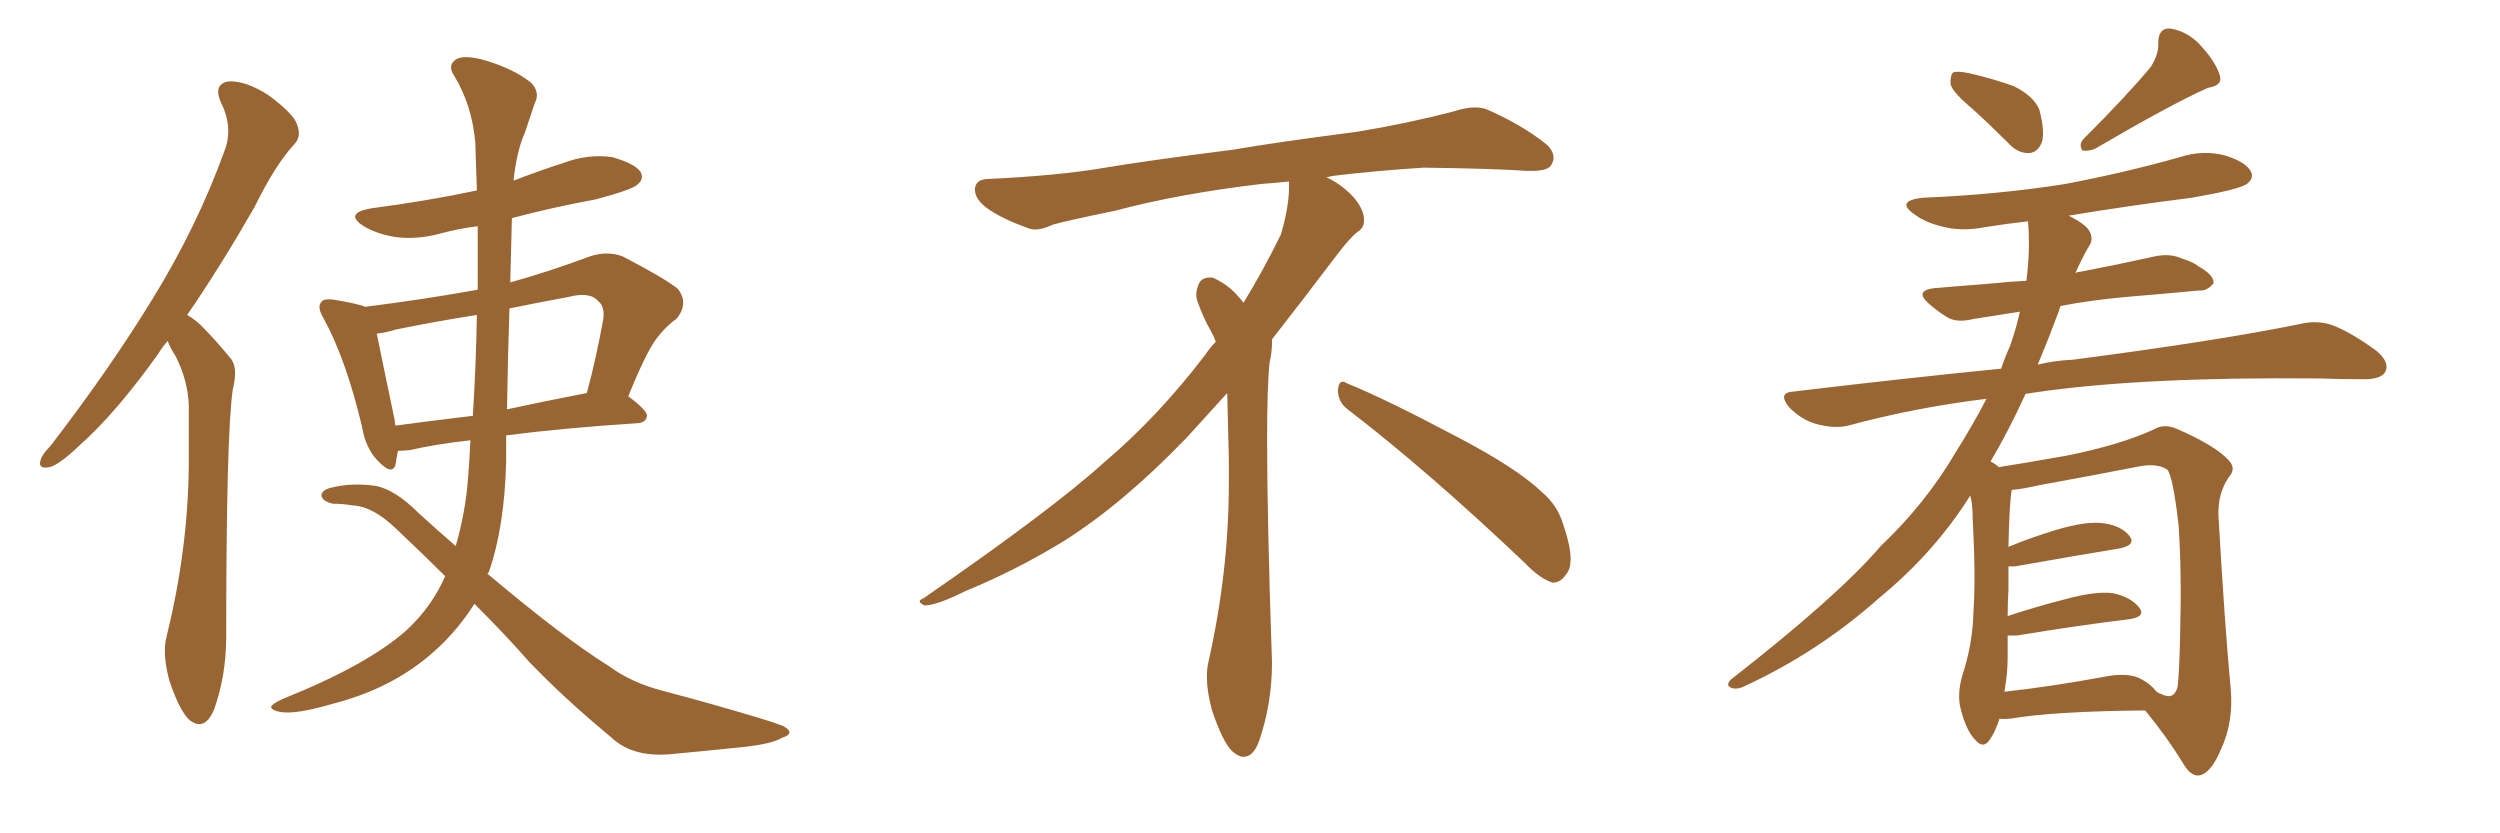 <svg xmlns="http://www.w3.org/2000/svg" xmlns:xlink="http://www.w3.org/1999/xlink" width="450" height="150"><path fill="#996633" padding="10" d="M30.18 61.38L30.18 61.38Q29.15 62.55 28.56 63.57L28.56 63.57Q20.95 74.27 14.36 80.13L14.36 80.13Q10.69 83.64 8.94 84.08L8.94 84.08Q6.74 84.52 7.32 82.76L7.32 82.76Q7.62 81.74 9.08 80.27L9.08 80.27Q19.78 66.36 27.39 53.91L27.39 53.91Q35.45 40.87 40.43 27.10L40.43 27.10Q42.04 22.85 39.70 18.31L39.70 18.31Q38.38 15.09 41.16 14.65L41.16 14.65Q44.24 14.50 48.34 17.14L48.34 17.14Q52.88 20.51 53.47 22.41L53.47 22.41Q54.35 24.61 52.88 26.07L52.88 26.07Q49.51 29.74 45.85 37.21L45.85 37.21Q39.55 48.19 33.69 56.69L33.69 56.69Q35.45 57.71 36.77 59.18L36.77 59.18Q38.82 61.23 41.46 64.45L41.46 64.45Q42.92 66.06 41.89 70.17L41.89 70.17Q40.72 78.37 40.72 114.55L40.72 114.55Q40.72 121.58 38.53 127.73L38.53 127.73Q36.77 131.84 33.98 129.49L33.98 129.49Q32.23 127.73 30.47 122.46L30.47 122.46Q29.15 117.48 30.03 114.40L30.03 114.40Q33.84 98.88 33.98 83.79L33.98 83.79Q33.98 78.37 33.98 72.95L33.98 72.95Q33.84 68.55 31.64 64.16L31.64 64.16Q30.76 62.84 30.18 61.38ZM85.40 108.69L85.40 108.69Q82.32 113.53 78.22 117.19L78.22 117.19Q70.75 123.93 59.77 126.71L59.77 126.71Q53.32 128.61 50.54 128.17L50.54 128.17Q48.93 127.88 48.78 127.29L48.78 127.29Q48.93 126.71 50.83 125.83L50.83 125.83Q66.21 119.68 73.24 113.38L73.24 113.38Q77.78 109.13 80.13 103.71L80.13 103.71Q76.17 99.76 71.34 95.21L71.34 95.21Q67.09 91.11 63.43 90.97L63.43 90.97Q61.67 90.67 59.91 90.67L59.91 90.67Q58.01 90.23 57.86 89.21L57.86 89.21Q57.86 88.18 59.77 87.74L59.77 87.74Q63.43 86.87 67.53 87.45L67.53 87.45Q71.04 88.04 75.44 92.43L75.44 92.43Q78.81 95.51 82.03 98.29L82.03 98.29Q83.79 92.14 84.23 86.28L84.23 86.28Q84.52 82.76 84.67 79.25L84.67 79.25Q78.22 79.98 73.83 81.01L73.83 81.01Q72.66 81.15 71.63 81.15L71.63 81.15Q71.34 82.62 71.19 83.64L71.19 83.64Q70.61 85.69 67.97 82.91L67.97 82.91Q65.77 80.57 65.19 76.90L65.19 76.90Q62.26 64.60 58.30 57.42L58.30 57.42Q56.98 55.22 57.86 54.35L57.86 54.35Q58.15 53.76 59.91 53.91L59.91 53.91Q64.31 54.64 65.77 55.22L65.77 55.22Q76.17 53.91 85.99 52.15L85.99 52.15Q85.99 46.44 85.99 40.72L85.99 40.72Q82.47 41.16 79.25 42.04L79.25 42.04Q75 43.21 70.90 42.63L70.90 42.63Q67.68 42.04 65.48 40.72L65.48 40.72Q61.82 38.38 66.80 37.50L66.80 37.50Q76.90 36.18 85.84 34.28L85.84 34.28Q85.69 29.74 85.55 25.63L85.55 25.63Q84.96 18.90 81.74 13.62L81.74 13.62Q80.57 11.87 81.88 10.84L81.88 10.84Q83.06 9.81 86.72 10.69L86.72 10.69Q92.43 12.30 95.65 14.94L95.65 14.94Q97.27 16.70 96.24 18.60L96.24 18.60Q95.36 21.24 94.48 23.88L94.48 23.88Q93.02 27.10 92.43 32.52L92.43 32.52Q96.97 30.76 101.51 29.30L101.51 29.30Q105.76 27.69 110.16 28.27L110.16 28.27Q114.26 29.44 115.28 30.91L115.28 30.91Q116.02 32.23 114.70 33.25L114.70 33.25Q113.82 34.13 107.23 35.89L107.23 35.89Q99.32 37.35 92.14 39.26L92.14 39.26Q91.99 44.97 91.85 50.83L91.85 50.83Q98.73 48.93 106.20 46.14L106.20 46.14Q109.28 45.12 112.06 46.14L112.06 46.14Q119.68 50.10 122.02 52.00L122.02 52.00Q124.07 54.64 121.73 57.42L121.73 57.42Q119.82 58.74 118.07 61.08L118.07 61.08Q116.16 63.72 113.09 71.34L113.09 71.34Q116.46 73.83 116.46 74.85L116.46 74.85Q116.31 76.03 114.84 76.17L114.84 76.17Q101.22 77.05 91.11 78.37L91.11 78.37Q91.11 80.71 91.11 83.06L91.11 83.06Q90.82 94.78 88.04 102.83L88.04 102.83Q87.89 103.13 87.74 103.27L87.74 103.27Q101.66 114.99 109.72 119.97L109.72 119.97Q113.67 122.90 119.38 124.37L119.38 124.37Q127.73 126.56 136.52 129.20L136.52 129.20Q139.45 130.08 140.92 130.66L140.92 130.66Q143.41 131.98 140.63 132.86L140.63 132.86Q139.01 133.89 133.74 134.47L133.74 134.47Q126.56 135.21 120.26 135.79L120.26 135.79Q113.67 136.23 110.01 132.71L110.01 132.71Q101.51 125.68 95.21 119.09L95.21 119.09Q91.26 114.55 85.40 108.69ZM85.11 74.85L85.11 74.85Q85.69 65.63 85.84 56.69L85.84 56.69Q78.37 57.86 71.19 59.33L71.19 59.33Q69.29 59.91 67.82 60.06L67.82 60.06Q68.70 64.45 71.04 75.59L71.04 75.59Q71.04 76.03 71.19 76.61L71.19 76.61Q77.64 75.73 85.11 74.85ZM91.70 55.52L91.70 55.52L91.70 55.52Q91.41 64.31 91.26 73.68L91.26 73.68Q98.00 72.22 105.62 70.75L105.62 70.75Q107.23 64.89 108.54 57.71L108.54 57.71Q108.98 55.22 107.67 54.20L107.67 54.20Q106.20 52.44 102.25 53.47L102.25 53.47Q96.68 54.49 91.70 55.52ZM242.58 73.68L242.58 73.68Q240.82 72.36 240.82 70.17L240.82 70.17Q240.97 68.70 241.70 68.70L241.70 68.70Q241.99 68.70 242.43 68.99L242.43 68.99Q249.32 71.78 261.77 78.37L261.77 78.37Q273.05 84.23 277.59 88.62L277.59 88.62Q280.37 90.97 281.40 94.48L281.40 94.48Q282.71 98.29 282.71 100.63L282.71 100.63Q282.71 102.39 281.98 103.27L281.98 103.27Q280.96 104.88 279.49 104.88L279.49 104.88Q277.15 104.15 274.51 101.37L274.51 101.37Q257.08 84.81 242.58 73.68ZM232.03 33.54L232.03 33.54L232.03 32.67Q229.25 32.96 227.05 33.11L227.05 33.11Q212.26 34.86 200.68 37.94L200.68 37.94Q191.46 39.84 189.55 40.43L189.55 40.43Q187.65 41.31 186.33 41.31L186.33 41.31Q185.74 41.31 185.30 41.16L185.30 41.16Q180.76 39.55 178.13 37.79L178.13 37.79Q175.49 36.04 175.49 34.13L175.49 34.13L175.49 33.98Q175.63 32.37 177.54 32.23L177.54 32.23Q190.43 31.64 198.93 30.18L198.93 30.18Q206.84 28.86 221.92 26.95L221.92 26.95Q229.54 25.63 244.19 23.73L244.19 23.73Q253.13 22.27 261.62 20.07L261.62 20.07Q263.82 19.34 265.43 19.34L265.43 19.34Q266.60 19.34 267.48 19.63L267.48 19.63Q273.93 22.41 278.47 26.07L278.47 26.07Q279.64 27.25 279.64 28.42L279.64 28.42Q279.64 29.00 279.20 29.74L279.20 29.74Q278.61 30.76 275.68 30.76L275.68 30.76L274.95 30.76Q268.21 30.32 256.20 30.18L256.20 30.18Q247.27 30.76 240.09 31.64L240.09 31.64Q239.21 31.79 238.77 31.93L238.77 31.93Q241.41 33.11 243.60 35.45L243.60 35.45Q245.36 37.50 245.51 39.26L245.51 39.26L245.51 39.84Q245.51 41.02 244.34 41.75L244.34 41.75Q243.02 42.77 240.67 45.85L240.67 45.85Q234.23 54.35 228.96 61.08L228.96 61.08L228.96 61.82Q228.96 63.28 228.52 65.33L228.52 65.33Q228.08 69.43 228.08 79.25L228.08 79.25Q228.08 93.46 228.96 119.24L228.96 119.24Q228.96 126.71 226.61 133.45L226.61 133.45Q225.59 136.23 223.83 136.23L223.83 136.23Q222.95 136.23 221.78 135.21L221.78 135.21Q220.02 133.45 218.12 127.73L218.12 127.73Q217.24 124.37 217.24 121.88L217.24 121.88Q217.24 120.26 217.53 119.09L217.53 119.09Q221.19 102.83 221.19 87.01L221.19 87.01L221.19 82.62Q221.04 76.61 220.90 70.75L220.90 70.75Q216.80 75.29 213.57 78.81L213.57 78.81Q202.15 90.67 191.46 97.41L191.46 97.41Q182.81 102.69 173.88 106.35L173.88 106.35Q168.60 108.98 166.41 108.98L166.41 108.98Q165.53 108.54 165.53 108.25L165.53 108.25Q165.53 107.96 166.26 107.67L166.26 107.67Q189.40 91.70 198.78 83.20L198.78 83.20Q208.45 75 216.94 63.87L216.94 63.87Q217.82 62.55 218.85 61.52L218.85 61.52Q218.41 60.35 217.82 59.33L217.82 59.33Q216.65 57.28 215.63 54.49L215.63 54.49Q215.33 53.76 215.33 53.03L215.33 53.03Q215.33 52.00 215.92 50.83L215.92 50.83Q216.50 49.95 217.82 49.95L217.82 49.95L218.26 49.95Q221.19 51.27 223.10 53.61L223.10 53.61Q223.39 53.91 223.83 54.49L223.83 54.49Q227.34 48.78 230.57 42.19L230.57 42.19Q232.03 37.21 232.03 33.54ZM355.08 19.63L355.08 19.63Q351.56 16.70 351.12 15.23L351.12 15.23Q350.98 13.62 351.56 13.04L351.56 13.04Q352.29 12.74 354.49 13.18L354.49 13.18Q358.89 14.21 362.55 15.53L362.55 15.53Q366.21 17.43 367.09 19.78L367.09 19.78Q368.12 23.73 367.53 25.63L367.53 25.63Q366.80 27.39 365.33 27.54L365.33 27.54Q363.28 27.69 361.52 25.78L361.52 25.78Q358.15 22.41 355.08 19.63ZM387.16 12.01L387.16 12.01Q388.62 9.67 388.48 7.76L388.48 7.76Q388.48 4.98 390.67 5.13L390.67 5.13Q394.04 5.71 396.39 8.50L396.39 8.50Q399.02 11.43 399.61 13.77L399.61 13.77Q400.05 15.38 397.41 15.82L397.41 15.82Q390.82 18.75 377.05 26.81L377.05 26.81Q375.88 27.25 374.85 27.10L374.85 27.10Q374.12 26.07 375 25.05L375 25.05Q383.06 16.99 387.16 12.01ZM359.91 129.35L359.91 129.35Q359.18 131.69 358.15 133.15L358.15 133.15Q356.98 134.91 355.52 133.15L355.52 133.15Q353.91 131.54 352.88 127.44L352.88 127.44Q352.29 124.95 353.17 121.73L353.17 121.73Q355.08 116.02 355.22 110.16L355.22 110.16Q355.66 104.00 355.08 93.31L355.08 93.31Q355.08 90.67 354.64 89.21L354.64 89.21Q348.19 99.46 338.38 107.52L338.38 107.52Q327.39 117.33 314.06 123.49L314.06 123.49Q312.60 124.22 311.57 123.78L311.57 123.78Q310.55 123.34 311.57 122.31L311.57 122.31Q330.91 107.23 338.53 98.29L338.53 98.29Q346.58 90.67 352.00 81.45L352.00 81.45Q355.22 76.32 357.57 71.78L357.57 71.78Q344.53 73.39 332.67 76.61L332.67 76.61Q330.18 77.20 326.95 76.32L326.95 76.32Q324.32 75.59 322.12 73.39L322.12 73.39Q319.78 70.61 323.00 70.46L323.00 70.46Q342.48 68.12 360.21 66.36L360.21 66.36Q360.94 64.16 361.82 62.26L361.82 62.26Q362.99 58.89 363.57 56.10L363.57 56.10Q358.89 56.84 355.22 57.42L355.22 57.42Q352.29 58.15 350.54 57.13L350.54 57.13Q348.63 55.96 347.17 54.64L347.17 54.64Q344.53 52.29 348.19 51.86L348.19 51.86Q353.76 51.42 359.03 50.98L359.03 50.98Q361.67 50.68 364.75 50.54L364.75 50.54Q365.48 44.82 365.04 39.84L365.04 39.84Q361.08 40.28 357.42 40.87L357.42 40.87Q353.03 41.75 349.37 40.72L349.37 40.72Q346.44 39.99 344.53 38.53L344.53 38.53Q341.16 36.18 346.00 35.60L346.00 35.60Q359.91 35.01 371.78 33.11L371.78 33.11Q382.62 31.05 392.43 28.27L392.43 28.27Q396.53 26.95 400.49 27.98L400.49 27.98Q404.30 29.15 405.18 30.91L405.18 30.91Q405.76 32.08 404.44 33.11L404.44 33.11Q402.98 34.13 394.48 35.60L394.48 35.60Q382.91 37.06 372.36 38.82L372.36 38.82Q375.59 40.43 376.17 41.75L376.17 41.75Q376.90 43.21 375.88 44.53L375.88 44.53Q374.56 46.88 373.54 49.22L373.54 49.22Q373.83 48.93 374.41 48.93L374.41 48.93Q381.30 47.61 387.89 46.14L387.89 46.14Q390.67 45.56 392.87 46.58L392.87 46.58Q395.07 47.31 395.65 47.90L395.65 47.90Q398.58 49.51 398.44 50.98L398.44 50.98Q397.27 52.44 395.80 52.29L395.80 52.29Q389.65 52.88 382.47 53.47L382.47 53.47Q376.17 54.05 370.90 55.08L370.90 55.08Q370.75 55.37 370.61 55.96L370.61 55.96Q368.70 61.08 366.80 65.63L366.80 65.63Q369.87 64.89 373.10 64.75L373.10 64.75Q399.02 61.38 414.11 58.30L414.11 58.30Q417.19 57.57 419.97 58.59L419.97 58.59Q423.34 59.91 427.73 63.13L427.73 63.13Q430.22 65.19 429.35 66.94L429.35 66.94Q428.61 68.26 425.54 68.26L425.54 68.26Q421.73 68.26 417.33 68.12L417.33 68.12Q385.55 67.82 366.50 70.61L366.50 70.61Q365.48 70.75 364.60 70.90L364.60 70.90Q361.52 77.64 358.30 83.06L358.30 83.06Q359.18 83.50 359.77 84.08L359.77 84.08Q363.57 83.50 371.92 82.03L371.92 82.03Q381.45 80.13 387.60 77.34L387.60 77.34Q389.50 76.17 391.85 77.20L391.85 77.20Q398.88 80.27 401.22 82.91L401.22 82.91Q402.54 84.38 401.22 85.84L401.22 85.84Q399.17 88.77 399.32 92.87L399.32 92.87Q400.49 113.09 401.51 123.78L401.51 123.78Q402.10 129.93 399.76 134.91L399.76 134.91Q397.85 139.45 395.65 139.60L395.65 139.60Q394.19 139.60 392.87 137.26L392.87 137.26Q390.09 132.71 386.13 127.88L386.13 127.88Q369.58 128.03 361.96 129.35L361.96 129.35Q360.50 129.49 359.91 129.35ZM362.70 101.95L362.70 101.95L362.70 101.95Q361.96 101.95 361.52 101.95L361.52 101.95Q361.52 103.86 361.52 106.20L361.52 106.20Q361.38 108.54 361.38 110.89L361.38 110.89Q366.21 109.28 371.92 107.81L371.92 107.81Q377.34 106.35 380.42 106.79L380.42 106.79Q383.64 107.52 385.11 109.42L385.11 109.42Q386.28 111.04 383.20 111.47L383.20 111.47Q374.56 112.50 362.99 114.40L362.99 114.40Q361.96 114.40 361.38 114.40L361.38 114.40Q361.38 116.31 361.38 118.21L361.38 118.21Q361.38 121.29 360.79 124.51L360.79 124.51Q368.99 123.63 379.25 121.73L379.25 121.73Q383.35 121.00 385.55 122.31L385.55 122.31Q387.16 123.19 388.18 124.51L388.18 124.51Q388.62 124.80 389.06 124.95L389.06 124.95Q391.41 126.12 391.99 123.49L391.99 123.49Q392.29 120.70 392.43 113.96L392.43 113.96Q392.72 102.83 392.14 94.48L392.14 94.48Q391.11 85.55 390.09 84.52L390.09 84.52Q388.33 83.35 385.11 83.94L385.11 83.94Q376.90 85.55 367.24 87.30L367.24 87.30Q364.01 88.04 362.11 88.18L362.11 88.18Q361.67 90.82 361.52 98.44L361.52 98.44Q365.33 96.83 370.17 95.36L370.17 95.36Q375.59 93.75 378.66 94.19L378.66 94.19Q381.88 94.63 383.35 96.53L383.35 96.53Q384.52 98.14 381.45 98.73L381.45 98.73Q373.39 100.05 362.70 101.95Z"/></svg>